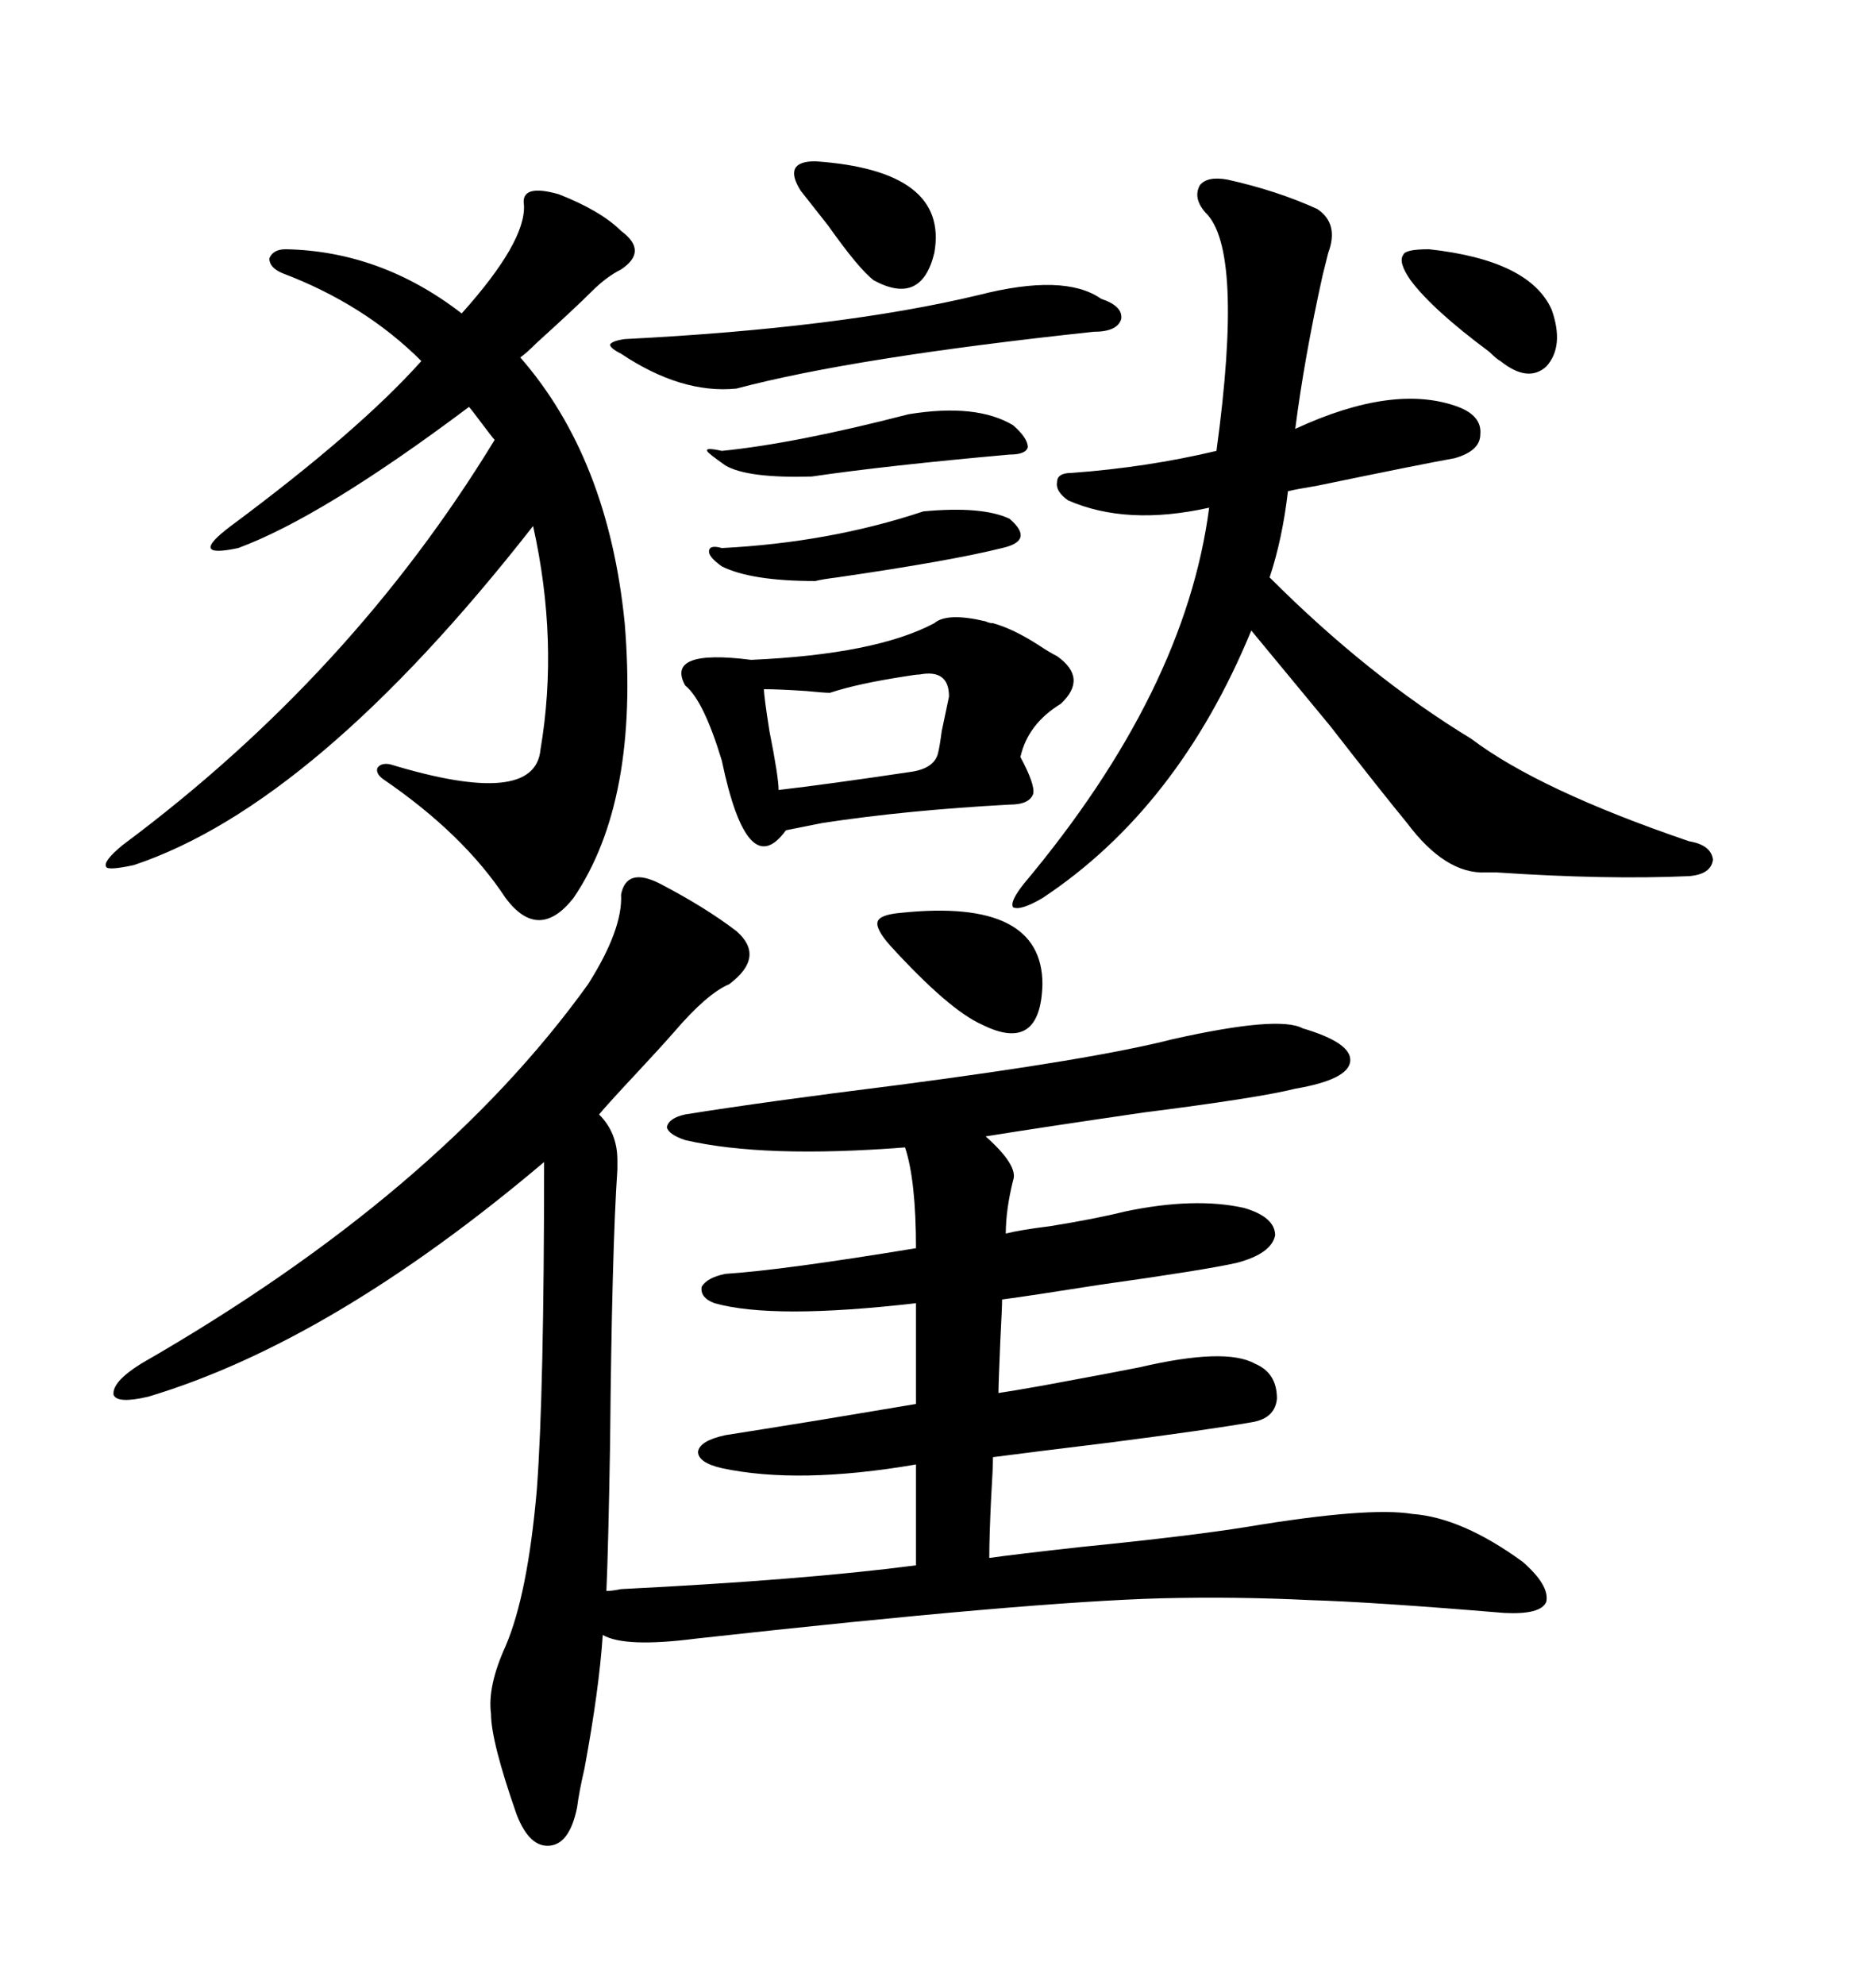 <svg xmlns="http://www.w3.org/2000/svg" xmlns:xlink="http://www.w3.org/1999/xlink" width="300" height="317.285"><path d="M117.77 148.83L117.77 148.83Q122.46 152.93 116.60 157.32L116.60 157.32Q113.09 158.79 107.81 164.94L107.81 164.94Q105.76 167.29 101.66 171.68L101.66 171.68Q97.27 176.37 95.80 178.13L95.80 178.13Q98.73 181.05 98.73 185.45L98.73 185.45Q98.73 186.33 98.73 186.91L98.73 186.91Q97.85 199.80 97.56 230.86L97.56 230.86Q97.27 247.85 96.97 254.30L96.97 254.30Q97.85 254.30 99.32 254.00L99.32 254.00Q128.61 252.54 146.48 250.20L146.48 250.20L146.48 234.08Q127.73 237.30 115.43 234.67L115.43 234.67Q111.62 233.79 111.62 232.03L111.62 232.03Q111.91 230.27 116.02 229.39L116.02 229.39Q121.58 228.52 130.66 227.05L130.66 227.05Q141.21 225.29 146.48 224.41L146.48 224.41L146.48 208.30Q123.63 210.94 114.26 208.30L114.26 208.30Q111.91 207.42 112.21 205.66L112.21 205.66Q113.09 204.20 116.02 203.61L116.02 203.61Q125.10 203.03 146.48 199.51L146.48 199.51Q146.48 188.67 144.73 183.40L144.73 183.40Q122.17 185.16 109.57 182.23L109.57 182.23Q106.93 181.35 106.64 180.18L106.64 180.18Q106.93 178.71 109.57 178.13L109.57 178.13Q122.46 176.07 143.55 173.44L143.55 173.44Q174.90 169.34 187.50 166.11L187.50 166.11Q204.49 162.30 208.30 164.36L208.30 164.36Q216.21 166.70 215.92 169.63L215.92 169.63Q215.63 172.56 207.13 174.02L207.13 174.02Q201.27 175.49 182.81 177.83L182.81 177.83Q166.70 180.18 157.62 181.64L157.62 181.64Q162.89 186.33 162.01 188.67L162.01 188.67Q160.84 193.36 160.84 197.17L160.84 197.17Q163.18 196.58 167.87 196.00L167.87 196.00Q175.20 194.82 179.88 193.65L179.88 193.65Q191.02 191.31 198.93 193.07L198.93 193.07Q203.91 194.53 203.91 197.46L203.91 197.46Q203.32 200.39 197.75 201.86L197.75 201.86Q192.48 203.03 175.78 205.37L175.78 205.37Q164.65 207.13 160.25 207.71L160.25 207.71Q160.25 208.89 159.96 214.45L159.96 214.45Q159.67 221.19 159.67 222.66L159.67 222.66Q161.72 222.36 166.70 221.48L166.70 221.48Q177.83 219.43 182.23 218.55L182.23 218.55Q196.00 215.33 200.68 217.97L200.68 217.97Q204.20 219.43 204.20 223.54L204.20 223.54Q203.91 226.76 200.10 227.34L200.10 227.34Q193.36 228.52 177.54 230.57L177.54 230.57Q165.53 232.03 158.79 232.91L158.79 232.91Q158.79 234.67 158.50 239.36L158.50 239.36Q158.20 245.51 158.20 249.02L158.20 249.02Q162.30 248.44 172.85 247.27L172.85 247.27Q190.43 245.51 199.51 244.04L199.51 244.04Q218.85 240.82 225.88 241.99L225.88 241.99Q233.79 242.58 243.46 249.61L243.46 249.61Q247.85 253.42 247.27 256.05L247.27 256.05Q246.39 258.11 240.53 257.81L240.53 257.81Q219.43 256.05 209.47 255.76L209.47 255.76Q197.75 255.18 185.74 255.47L185.74 255.47Q164.36 256.05 111.33 261.91L111.33 261.91Q99.90 263.38 96.39 261.33L96.39 261.33Q95.80 270.12 93.46 282.71L93.46 282.71Q92.58 286.52 92.29 288.87L92.29 288.87Q91.11 294.73 87.89 295.02L87.89 295.02Q84.67 295.31 82.62 290.04L82.62 290.04Q78.52 278.32 78.52 273.93L78.52 273.93Q77.93 269.53 80.86 263.09L80.86 263.09Q84.38 254.88 85.84 238.18L85.84 238.18Q87.01 222.66 87.01 185.74L87.01 185.74Q53.03 214.45 23.73 223.24L23.73 223.24Q18.75 224.41 18.16 222.95L18.16 222.95Q17.87 220.90 22.56 217.97L22.56 217.97Q70.02 190.72 94.04 157.32L94.04 157.32Q99.61 148.54 99.32 142.97L99.32 142.97Q100.20 138.57 105.47 141.21L105.47 141.21Q112.79 145.02 117.77 148.83ZM89.36 31.05L89.36 31.05Q96.09 33.69 99.32 36.91L99.32 36.91Q103.71 40.14 99.32 43.07L99.32 43.07Q96.97 44.24 94.63 46.58L94.63 46.58Q91.99 49.22 85.84 54.79L85.84 54.79Q84.08 56.54 83.20 57.13L83.20 57.13Q97.27 73.24 99.90 99.61L99.90 99.61Q102.25 128.03 91.70 143.55L91.70 143.55Q86.13 150.59 80.86 143.55L80.86 143.55Q74.12 133.30 61.23 124.51L61.23 124.51Q60.06 123.63 60.35 122.75L60.35 122.75Q60.94 121.88 62.40 122.17L62.40 122.17Q85.55 129.20 86.43 119.82L86.43 119.82Q89.36 102.54 85.25 84.08L85.25 84.08Q50.39 128.61 21.39 138.28L21.39 138.28Q17.29 139.16 16.99 138.57L16.99 138.57Q16.41 137.70 19.63 135.06L19.63 135.06Q56.25 107.81 79.10 70.31L79.10 70.31Q78.81 70.02 77.05 67.68L77.05 67.68Q75.29 65.33 75 65.04L75 65.04Q51.56 82.62 38.09 87.60L38.09 87.60Q33.98 88.48 33.69 87.60L33.69 87.60Q33.40 86.72 36.91 84.08L36.91 84.08Q57.42 68.85 67.38 57.71L67.38 57.71Q58.30 48.63 45.12 43.65L45.12 43.65Q43.07 42.77 43.07 41.31L43.07 41.31Q43.65 39.84 45.70 39.84L45.70 39.84Q60.94 40.14 73.83 50.10L73.83 50.10Q84.08 38.67 83.79 32.81L83.79 32.81Q83.20 29.30 89.36 31.05ZM196.29 28.71L196.29 28.71Q204.20 30.47 210.64 33.40L210.64 33.40Q214.16 35.74 212.40 40.43L212.40 40.43Q212.11 41.60 211.52 43.95L211.52 43.95Q208.59 57.13 207.13 68.55L207.13 68.55Q222.95 61.23 233.20 65.04L233.20 65.04Q237.01 66.50 236.72 69.43L236.72 69.43Q236.72 72.07 232.62 73.24L232.62 73.24Q227.64 74.12 210.64 77.64L210.64 77.64Q207.13 78.22 205.96 78.52L205.96 78.52Q205.08 86.13 203.03 92.29L203.03 92.29Q218.85 108.11 235.25 118.07L235.25 118.07Q246.09 126.27 270.12 134.47L270.12 134.47Q273.63 135.06 273.93 137.40L273.93 137.40Q273.63 139.75 270.12 140.04L270.12 140.04Q256.93 140.63 239.36 139.45L239.36 139.45Q238.18 139.45 237.60 139.45L237.60 139.45Q231.15 139.75 225 131.54L225 131.54Q220.90 126.56 212.70 116.02L212.70 116.02Q204.20 105.76 200.10 100.78L200.10 100.78Q188.38 129.20 166.70 143.55L166.70 143.55Q163.18 145.61 162.01 145.02L162.01 145.02Q161.43 144.14 163.77 141.21L163.77 141.21Q189.55 110.45 193.36 81.15L193.36 81.15Q180.18 84.08 170.80 79.98L170.80 79.98Q168.75 78.52 169.04 77.05L169.04 77.05Q169.04 75.59 171.39 75.59L171.39 75.59Q183.40 74.71 194.53 72.07L194.53 72.07Q198.93 39.84 192.77 33.98L192.77 33.98Q190.72 31.64 191.89 29.59L191.89 29.59Q193.07 28.13 196.29 28.71ZM158.79 99.61L158.79 99.61Q162.01 100.49 166.11 103.13L166.11 103.13Q167.87 104.30 169.04 104.88L169.04 104.88Q174.02 108.40 169.63 112.50L169.63 112.50Q164.36 115.72 163.18 121.00L163.18 121.00Q165.53 125.39 165.23 126.86L165.23 126.86Q164.65 128.61 161.43 128.61L161.43 128.61Q145.02 129.49 131.54 131.54L131.54 131.54L125.68 132.71Q119.53 141.21 115.43 121.58L115.43 121.58Q112.50 111.91 109.57 109.57L109.57 109.57Q106.35 103.71 120.12 105.47L120.12 105.47Q140.04 104.59 149.41 99.61L149.41 99.61Q151.46 97.85 157.62 99.32L157.62 99.32Q158.20 99.61 158.79 99.61ZM156.45 47.17L156.45 47.17Q170.21 43.65 176.07 47.75L176.07 47.75Q179.59 48.93 179.30 50.98L179.30 50.98Q178.71 53.03 174.90 53.03L174.90 53.03Q136.52 57.13 117.77 62.11L117.77 62.11Q108.98 62.99 99.32 56.54L99.32 56.54Q97.56 55.66 97.56 55.08L97.56 55.08Q97.85 54.49 99.90 54.20L99.90 54.20Q134.47 52.44 156.45 47.17ZM147.07 107.81L147.07 107.81Q146.48 107.81 144.73 108.11L144.73 108.11Q137.11 109.28 132.71 110.74L132.71 110.74Q131.84 110.74 128.91 110.45L128.91 110.45Q124.51 110.16 122.17 110.16L122.17 110.16Q122.17 111.33 123.05 116.89L123.05 116.89Q124.51 124.22 124.51 126.27L124.51 126.27Q132.13 125.39 145.90 123.34L145.90 123.34Q149.41 122.75 150 120.41L150 120.41Q150.29 119.24 150.59 116.89L150.59 116.89Q151.46 112.79 151.76 111.33L151.76 111.33Q151.76 106.93 147.07 107.81ZM144.14 145.90L144.14 145.90Q166.70 143.55 166.70 157.32L166.70 157.32Q166.41 168.46 157.03 163.77L157.03 163.77Q151.76 161.43 142.38 151.17L142.38 151.17Q140.04 148.54 140.33 147.36L140.33 147.36Q140.63 146.19 144.14 145.90ZM161.43 82.91L161.43 82.91Q163.48 84.67 163.18 85.84L163.18 85.84Q162.89 87.01 160.25 87.60L160.25 87.60Q152.05 89.65 133.89 92.29L133.89 92.29Q131.54 92.58 130.37 92.87L130.37 92.87Q120.12 92.87 115.43 90.53L115.43 90.53Q113.38 89.06 113.38 88.18L113.38 88.18Q113.38 87.01 115.43 87.60L115.43 87.60Q132.71 86.72 147.66 81.74L147.66 81.74Q157.03 80.86 161.43 82.91ZM162.01 67.97L162.01 67.97Q164.36 70.02 164.36 71.48L164.36 71.48Q164.06 72.66 161.43 72.66L161.43 72.66Q141.80 74.41 129.79 76.17L129.79 76.17Q119.53 76.46 116.02 74.41L116.02 74.41Q113.09 72.36 113.09 72.07L113.09 72.07Q112.79 71.48 115.43 72.07L115.43 72.07Q127.15 70.90 145.31 66.21L145.31 66.21Q156.15 64.45 162.01 67.97ZM130.37 25.78L130.37 25.78Q151.76 27.25 149.41 40.43L149.41 40.43Q147.36 48.93 139.75 44.82L139.75 44.82Q137.40 43.07 132.42 36.04L132.42 36.04Q129.20 31.93 128.03 30.47L128.03 30.47Q126.56 28.13 127.15 26.95L127.15 26.95Q127.73 25.78 130.37 25.78ZM228.52 39.84L228.52 39.84Q244.63 41.60 248.14 49.51L248.14 49.51Q250.20 55.37 247.27 58.59L247.27 58.59Q244.34 61.23 239.94 57.71L239.94 57.71Q239.36 57.42 238.18 56.25L238.18 56.25Q229.10 49.51 225.59 44.82L225.59 44.82Q223.54 41.89 224.41 40.72L224.41 40.72Q224.71 39.84 228.52 39.84Z"/></svg>